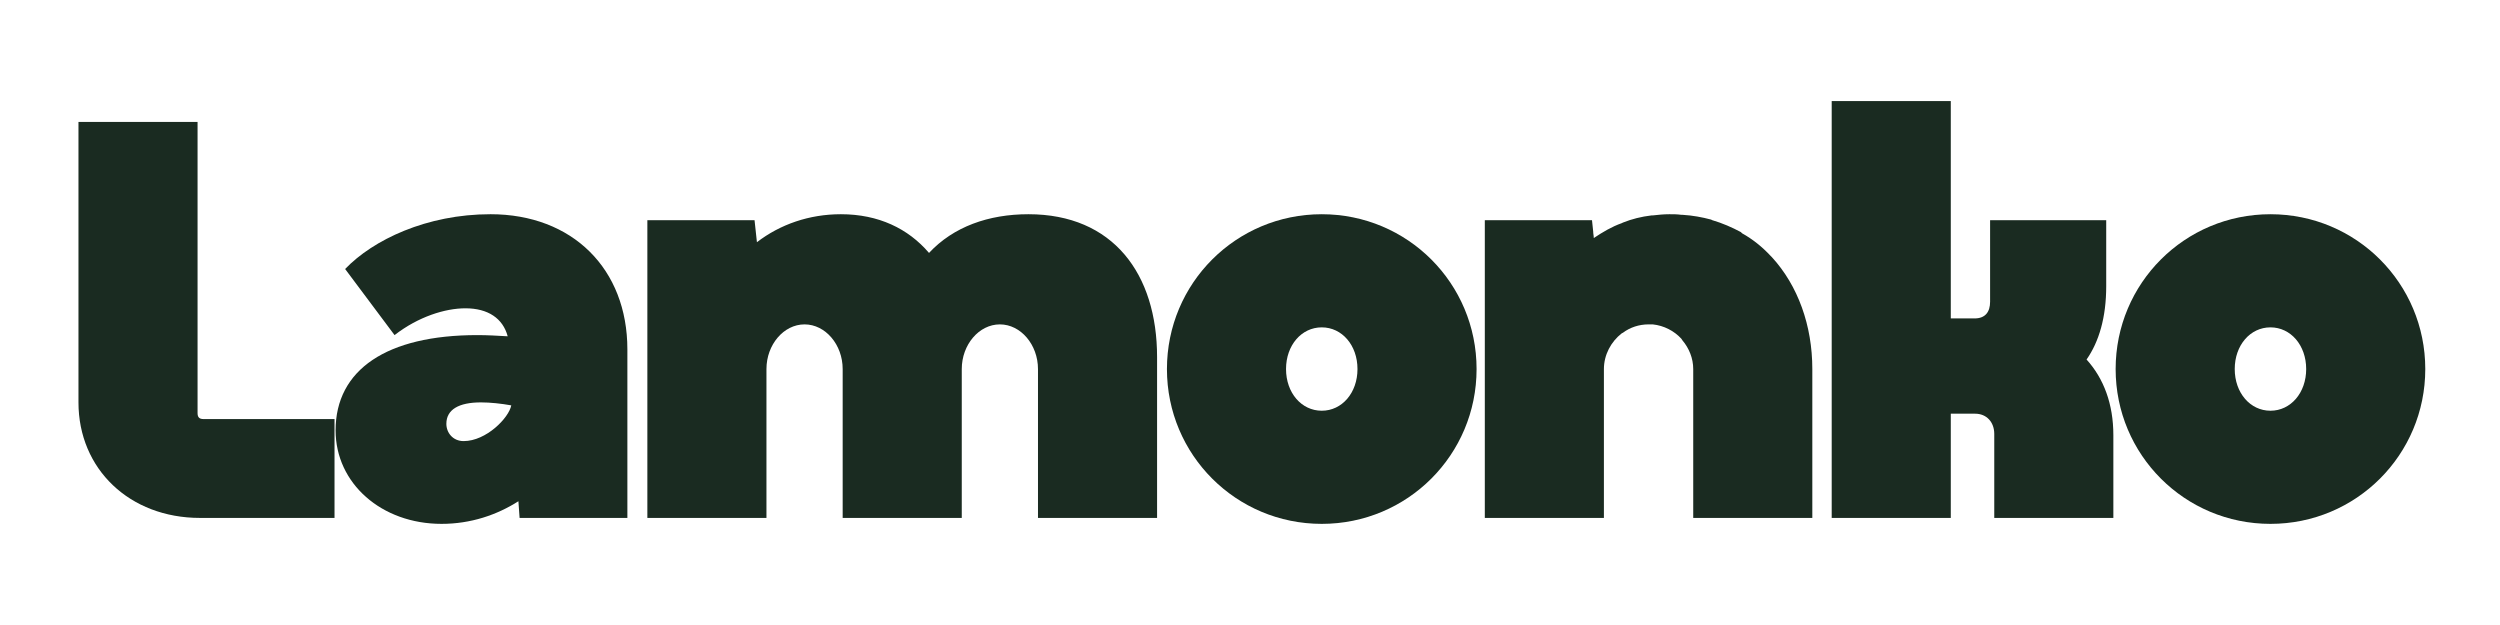 <?xml version="1.0" encoding="UTF-8" standalone="no"?><!DOCTYPE svg PUBLIC "-//W3C//DTD SVG 1.1//EN" "http://www.w3.org/Graphics/SVG/1.1/DTD/svg11.dtd"><svg width="100%" height="100%" viewBox="0 0 2363 591" version="1.1" xmlns="http://www.w3.org/2000/svg" xmlns:xlink="http://www.w3.org/1999/xlink" xml:space="preserve" xmlns:serif="http://www.serif.com/" style="fill-rule:evenodd;clip-rule:evenodd;stroke-linejoin:round;stroke-miterlimit:2;"><g><path d="M188.984,489.531l127.202,0l0,-93.431l-123.825,0c-3.94,0 -5.628,-1.689 -5.628,-5.628l0,-275.228l-112.568,-0l0,265.097c0,63.038 48.404,109.191 114.819,109.191Z" style="fill:#1a2b21;"/><path d="M463.549,202.483c-60.224,0 -110.879,24.202 -137.333,51.781l46.716,62.475c22.514,-17.448 47.841,-25.328 66.978,-25.328c21.388,0 35.459,9.568 39.962,26.453c-9.568,-0.563 -19.137,-1.126 -28.705,-1.126c-85.552,0 -133.956,32.645 -133.956,90.054c0,50.093 43.339,88.366 100.185,88.366c27.579,0 52.344,-8.443 72.606,-21.388l1.126,15.759l101.874,0l0,-159.283c0,-75.983 -51.781,-127.764 -129.453,-127.764Zm-25.328,214.442c-10.131,0 -16.322,-7.88 -16.322,-16.322c0,-13.508 11.82,-20.262 32.645,-20.262c9.005,0 19.137,1.126 28.705,2.814c-2.251,11.82 -23.639,33.77 -45.027,33.77Z" style="fill:#1a2b21;"/><path d="M972.101,202.483c-37.71,0 -70.918,11.82 -93.994,36.585c-19.699,-23.076 -47.841,-36.585 -83.3,-36.585c-29.83,0 -57.41,9.568 -79.36,26.453l-2.251,-20.825l-101.311,0l-0,281.42l112.568,0l0,-140.71c0,-23.076 16.322,-42.213 36.022,-42.213c19.699,0 36.022,19.137 36.022,42.213l0,140.71l112.568,0l0,-140.71c0,-23.076 16.322,-42.213 36.022,-42.213c19.699,0 36.022,19.137 36.022,42.213l0,140.71l112.568,0l0,-151.967c0,-78.797 -41.65,-135.081 -121.573,-135.081Z" style="fill:#1a2b21;"/><path d="M1249.326,495.159c81.049,0 146.338,-65.289 146.338,-146.338c0,-81.049 -65.289,-146.338 -146.338,-146.338c-81.049,0 -146.338,65.289 -146.338,146.338c0,81.049 65.289,146.338 146.338,146.338Zm0,-106.939c-19.137,0 -33.77,-16.885 -33.77,-39.399c0,-22.514 14.634,-39.399 33.77,-39.399c19.137,0 33.77,16.885 33.77,39.399c0,22.514 -14.634,39.399 -33.77,39.399Z" style="fill:#1a2b21;"/><path d="M1674.732,243.007l-1.126,-1.126c-7.88,-8.443 -16.885,-15.759 -27.016,-21.388l-1.126,-1.126c-8.443,-4.503 -17.448,-8.443 -27.016,-11.257l-1.126,-0.563c-8.443,-2.251 -17.448,-3.94 -27.016,-4.503l-1.126,0c-3.94,-0.563 -7.317,-0.563 -11.257,-0.563c-5.628,0 -10.694,0.563 -15.759,1.126l-1.126,0c-9.568,1.126 -18.574,3.377 -27.016,6.754l-1.126,0.563c-9.568,3.377 -18.011,8.443 -26.453,14.071c0,-2.251 -0.563,-3.94 -0.563,-6.191l-1.126,-10.694l-101.311,-0l0,281.42l112.568,0l0,-140.71c0,-13.508 6.754,-25.891 16.885,-33.77l1.126,-0.563c6.754,-5.066 15.197,-7.88 24.202,-7.88l3.94,0c10.694,1.126 20.262,6.191 27.016,13.508l1.126,1.689l-1.126,-1.689l1.126,1.689c6.191,7.317 10.131,16.885 10.131,27.016l0,140.71l112.568,0l0,-140.71c0,-41.087 -13.508,-78.797 -38.273,-105.814Z" style="fill:#1a2b21;"/><path d="M1972.219,339.816c11.82,-16.885 18.574,-39.962 18.574,-69.229l0,-62.475l-109.754,-0l0,77.109c0,9.568 -4.503,15.759 -14.634,15.759l-22.514,0l0,-205.436l-112.568,-0l0,393.987l112.568,0l0,-98.497l23.076,0c10.694,0 18.011,7.88 18.011,19.137l0,79.36l112.568,0l0,-78.235c0,-29.268 -9.005,-53.47 -25.328,-71.481Z" style="fill:#1a2b21;"/><path d="M2146.036,495.159c81.049,0 146.338,-65.289 146.338,-146.338c0,-81.049 -65.289,-146.338 -146.338,-146.338c-81.049,-0 -146.338,65.289 -146.338,146.338c0,81.049 65.289,146.338 146.338,146.338Zm0,-106.939c-19.137,0 -33.77,-16.885 -33.77,-39.399c0,-22.514 14.634,-39.399 33.77,-39.399c19.137,0 33.77,16.885 33.77,39.399c0,22.514 -14.634,39.399 -33.77,39.399Z" style="fill:#1a2b21;"/></g></svg>